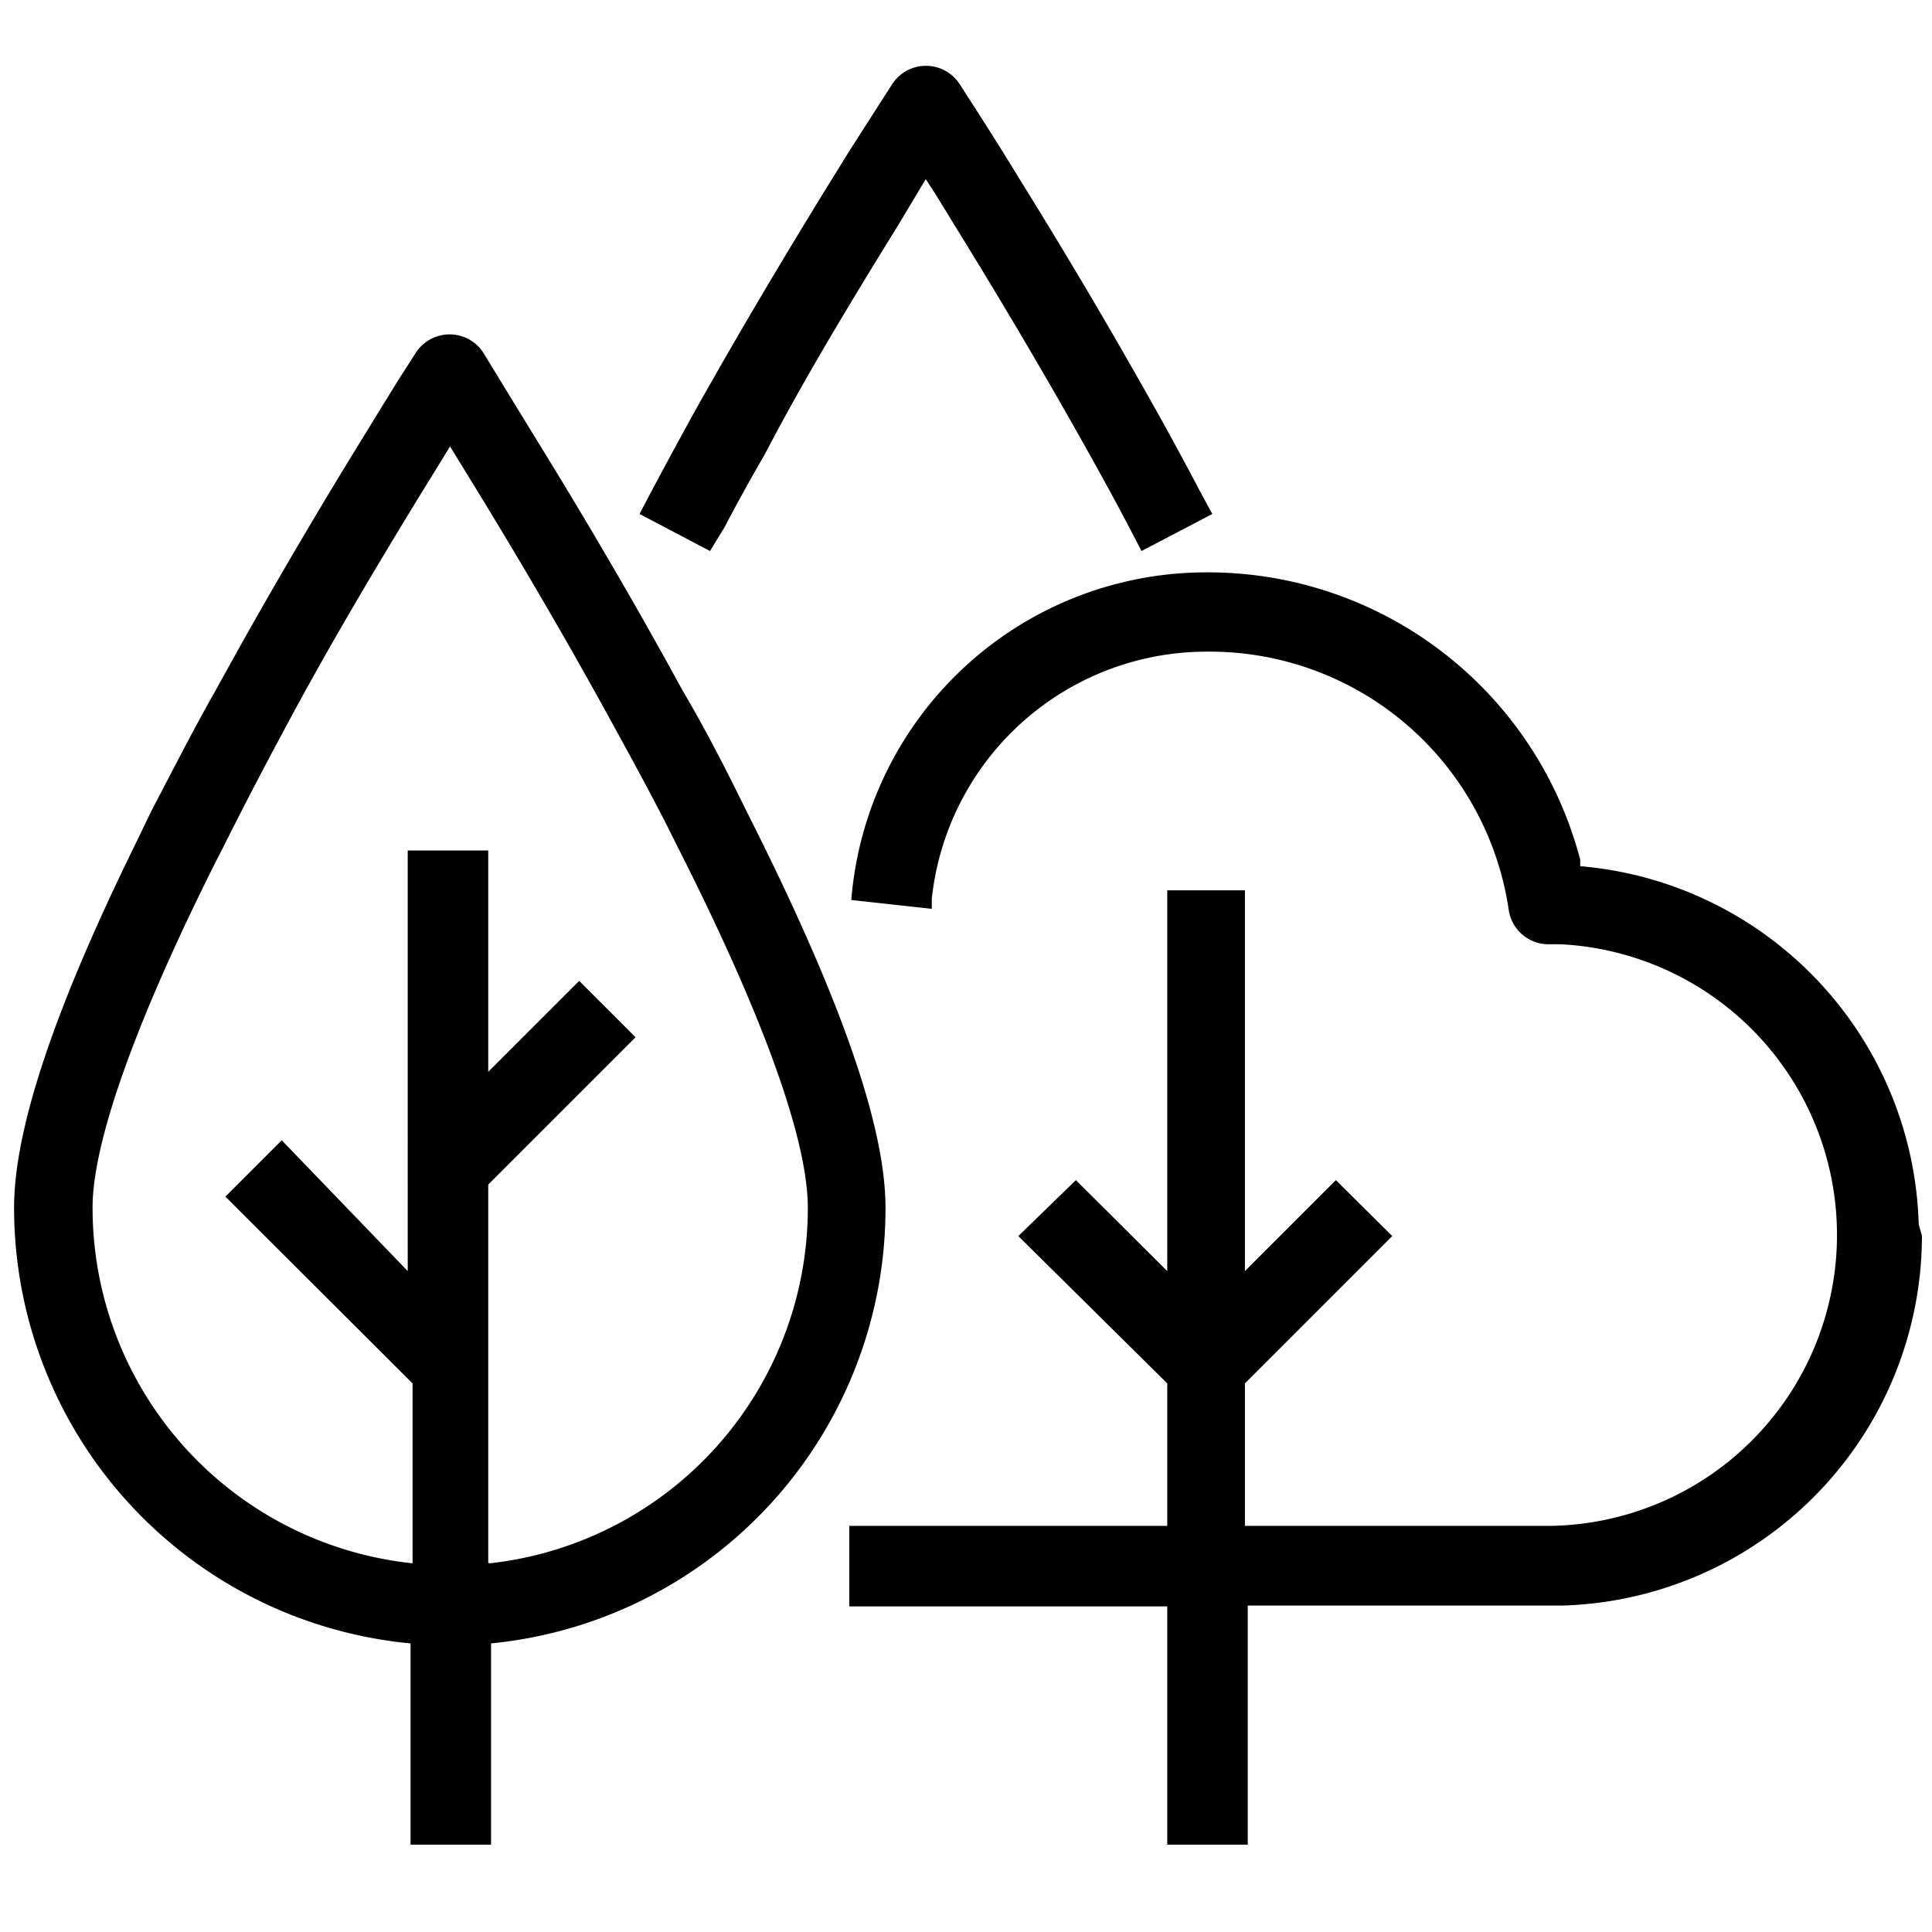 <?xml version="1.0" encoding="UTF-8"?>
<svg xmlns="http://www.w3.org/2000/svg" viewBox="0 0 48 48">
  <g>
    <path d="M22,30c0-2.13-1.25-5.49-3.46-9.86-.49-1-1-2-1.59-3-1.09-2-2.26-4-3.42-5.89l-.7-1.14L12,8.75a1,1,0,0,0-1.66,0l-.43.67-.42.68-.7,1.14c-1.17,1.91-2.33,3.9-3.42,5.89-.57,1-1.1,2.05-1.6,3L3.35,21c-1.94,3.95-3,7-3,9A10.87,10.87,0,0,0,10.2,40.83v5h2v-5A10.86,10.86,0,0,0,22,30Zm-9.87,8.83v-9.4l3.66-3.66-1.4-1.4-2.26,2.26V21.13h-2V31.58L7,28.33l-1.4,1.4,4.65,4.64v4.47A8.88,8.88,0,0,1,2.3,30c0-1.65,1.1-4.68,3.05-8.57l.2-.39q.72-1.44,1.56-3c1.07-2,2.22-3.93,3.37-5.81l.47-.76.23-.38.7,1.14c1.15,1.88,2.3,3.85,3.37,5.81.45.82.88,1.61,1.28,2.39l.29.58c2.07,4.08,3.25,7.25,3.25,9A8.88,8.88,0,0,1,12.17,38.84Z"/>
    <path d="M47.67,30.42a9.19,9.19,0,0,0-8.41-8.9l0-.16a9.56,9.56,0,0,0-9.29-7.14,8.85,8.85,0,0,0-8.82,8.14l2,.22,0-.25a6.87,6.87,0,0,1,6.83-6.14,7.51,7.51,0,0,1,7.5,6.39,1,1,0,0,0,1,.88h.29a7.23,7.23,0,0,1-.24,14.45H30.93V34.37l3.66-3.66-1.4-1.39-2.26,2.26V22.12H29v9.46l-2.27-2.26L25.3,30.71,29,34.37v3.54h-7.9v2H29v5.92h2V39.89h7.81a9.2,9.2,0,0,0,8.94-9.19Z"/>
    <path d="M18,13.1c.31-.59.64-1.19,1-1.81C20,9.37,21.18,7.43,22.33,5.57L23,4.45l.24.37.46.75c1.15,1.86,2.3,3.8,3.37,5.72q.69,1.23,1.29,2.4l1.76-.92-.32-.59c-.32-.61-.65-1.22-1-1.85-1.09-1.95-2.25-3.92-3.42-5.8-.4-.66-.78-1.26-1.12-1.79l-.43-.67a1,1,0,0,0-1.65,0l-.2.31-.89,1.39-.47.76c-1.16,1.88-2.33,3.85-3.42,5.8-.46.84-.9,1.65-1.31,2.44l1.75.92Z"/>
  </g>
</svg>

